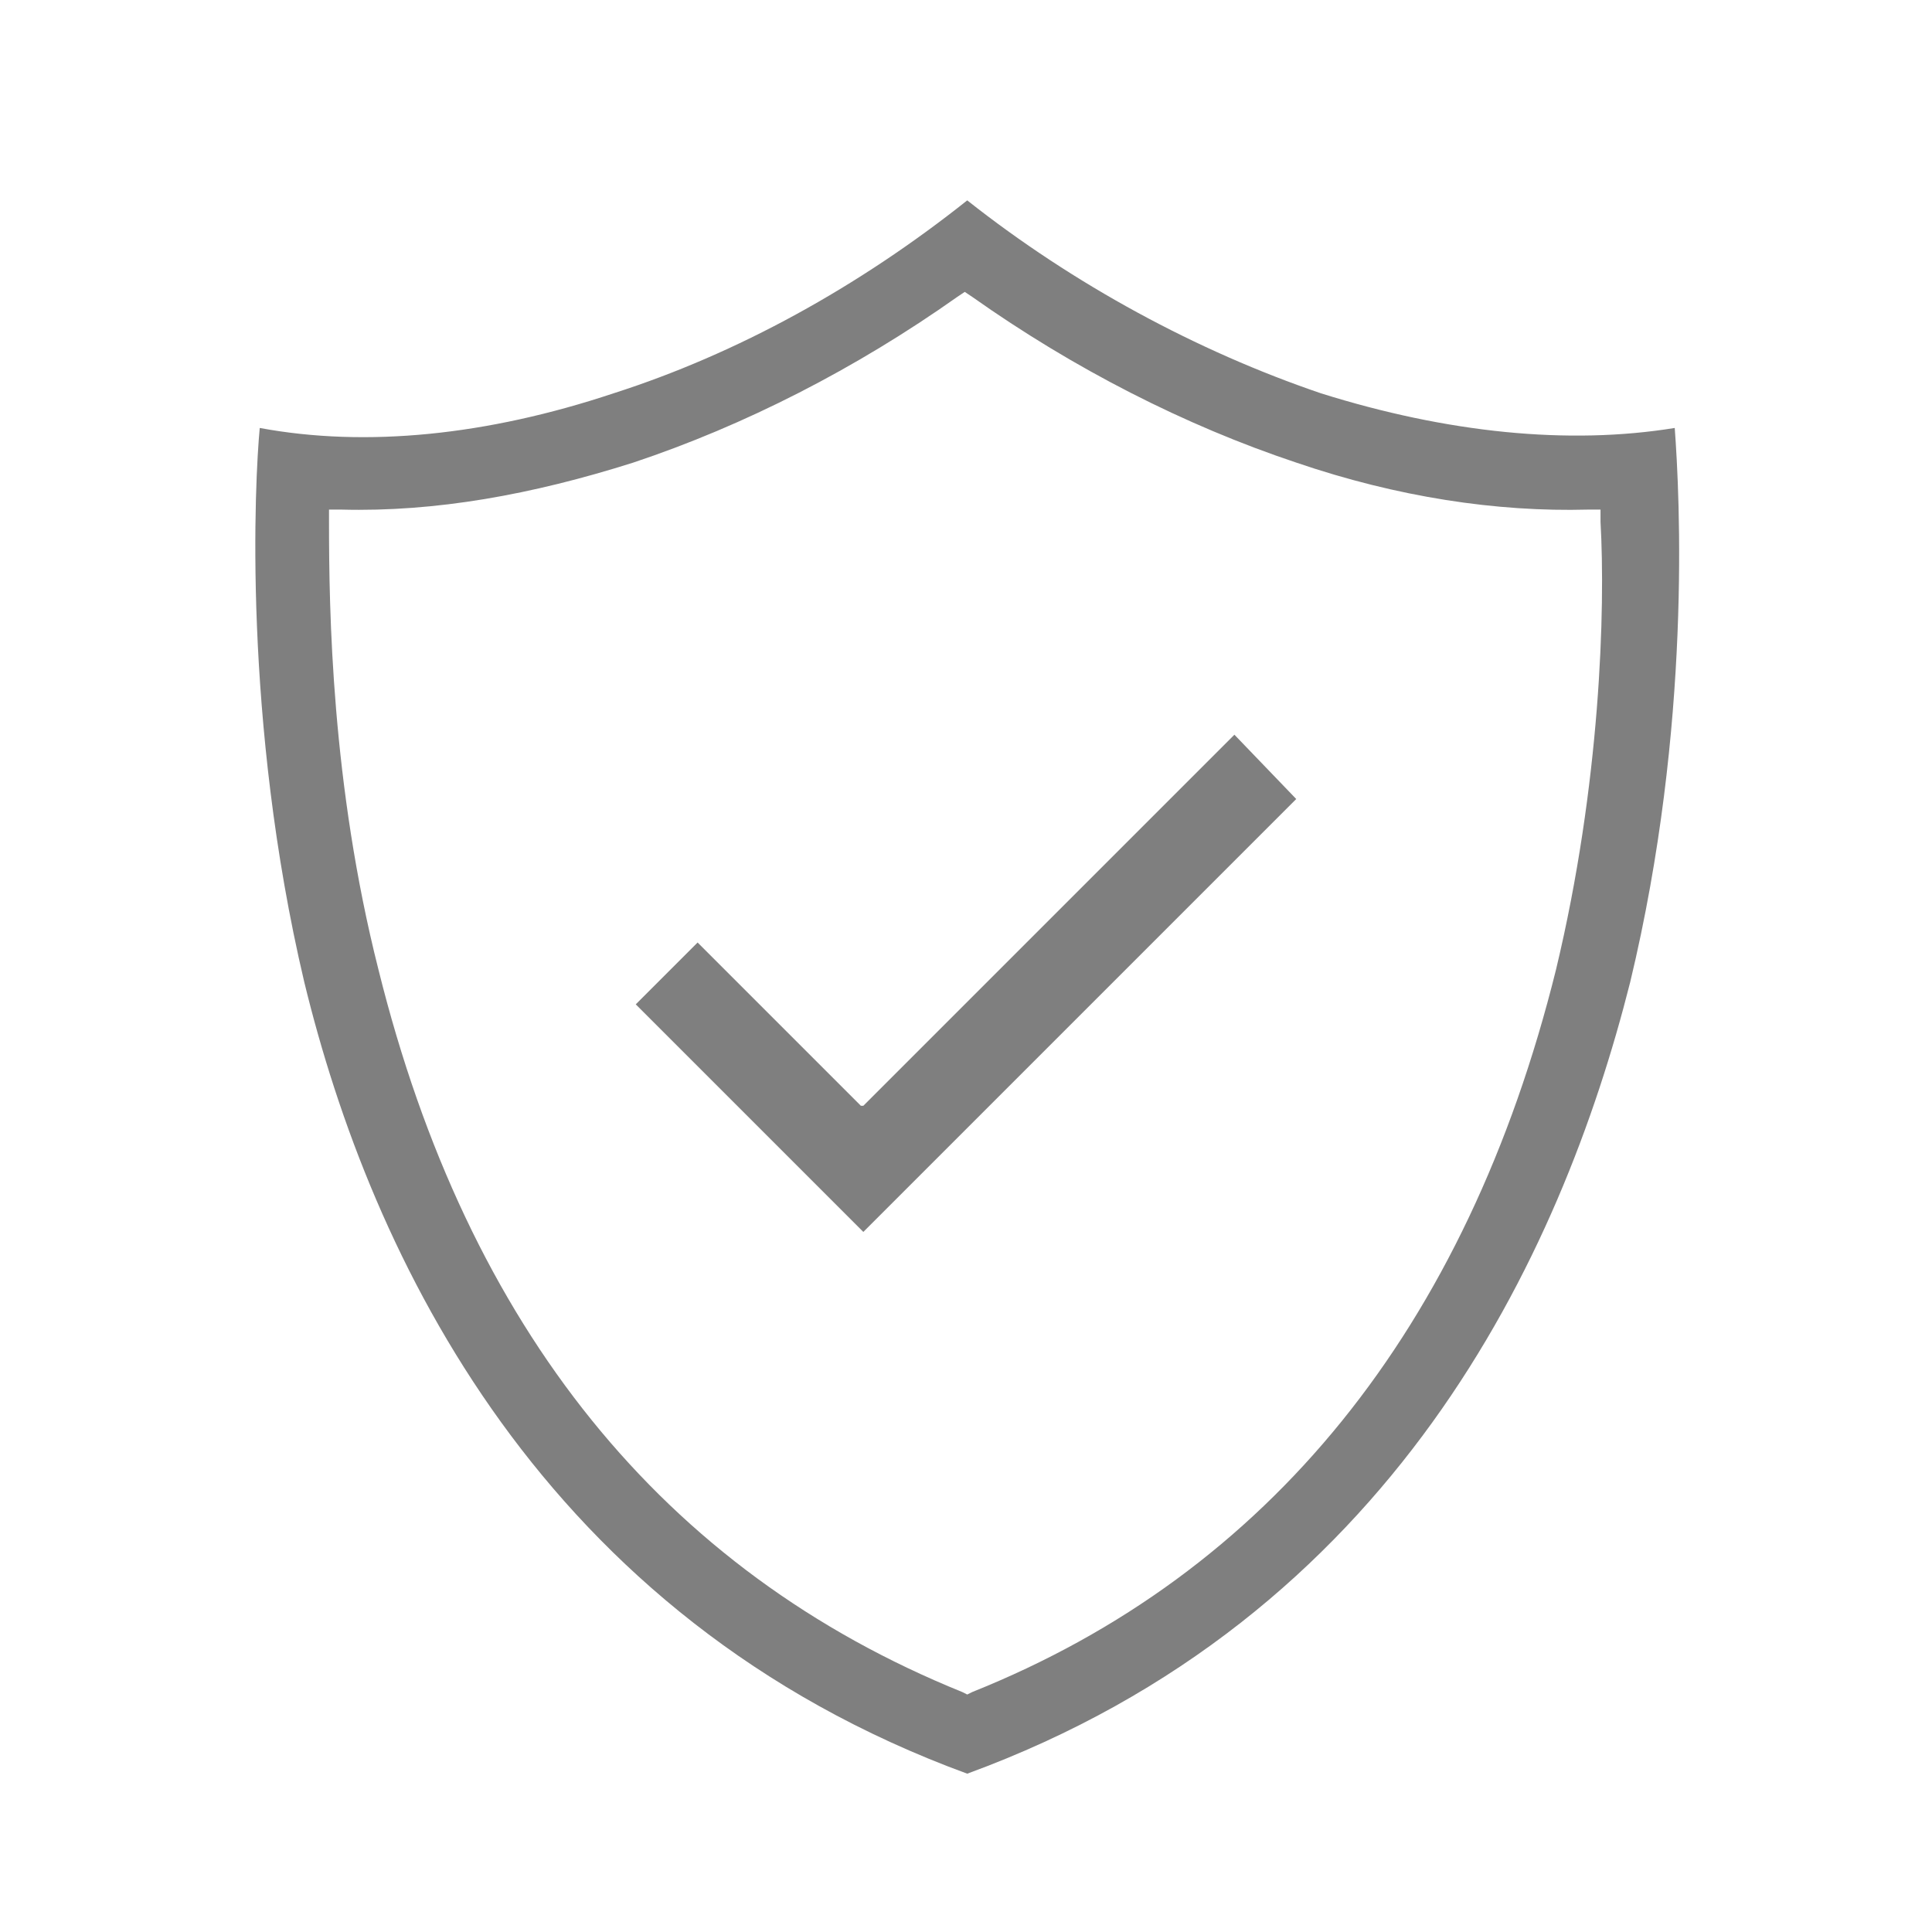 <?xml version="1.0" encoding="utf-8"?>
<!-- Generator: Adobe Illustrator 27.4.0, SVG Export Plug-In . SVG Version: 6.00 Build 0)  -->
<svg version="1.1" id="_xF91C_迹_x5F_1" xmlns="http://www.w3.org/2000/svg" xmlns:xlink="http://www.w3.org/1999/xlink" x="0px"
	 y="0px" viewBox="0 0 78.1 78.1" style="enable-background:new 0 0 78.1 78.1;" xml:space="preserve">
<style type="text/css">
	.st0{fill:#7F7F7F;}
</style>
<g>
	<path class="st0" d="M67.7,17.3c-4.3,0.7-9.2,0.2-14.3-1.4c-5-1.7-10-4.4-14.3-7.8c-4.4,3.5-9.3,6.2-14.3,7.8
		c-5.1,1.7-10,2.2-14.3,1.4c-0.2,2.1-0.7,11.8,1.8,22.4c2.7,11.1,9.6,25.7,26.8,32c17.2-6.3,24-20.9,26.8-32
		C68.4,29.3,67.9,20,67.7,17.3z M62.9,39.2c-3.6,14.5-11.6,24.4-23.6,29.2l-0.2,0.1l-0.2-0.1c-12.1-4.9-20-14.7-23.6-29.2
		c-1.9-7.5-2-14.5-2-18.1v-0.5h0.5c3.8,0.1,7.7-0.6,11.8-1.9c4.5-1.5,9-3.8,13.1-6.7l0.3-0.2l0.3,0.2c4.1,2.9,8.6,5.2,13.1,6.7
		c4.1,1.4,8.1,2,11.8,1.9h0.5v0.5C64.9,24.6,64.7,31.7,62.9,39.2z"/>
	<polygon class="st0" points="34.8,44.7 28.2,38.1 25.7,40.6 34.9,49.8 52.4,32.3 49.9,29.7 34.9,44.7 	"/>
</g>
</svg>
